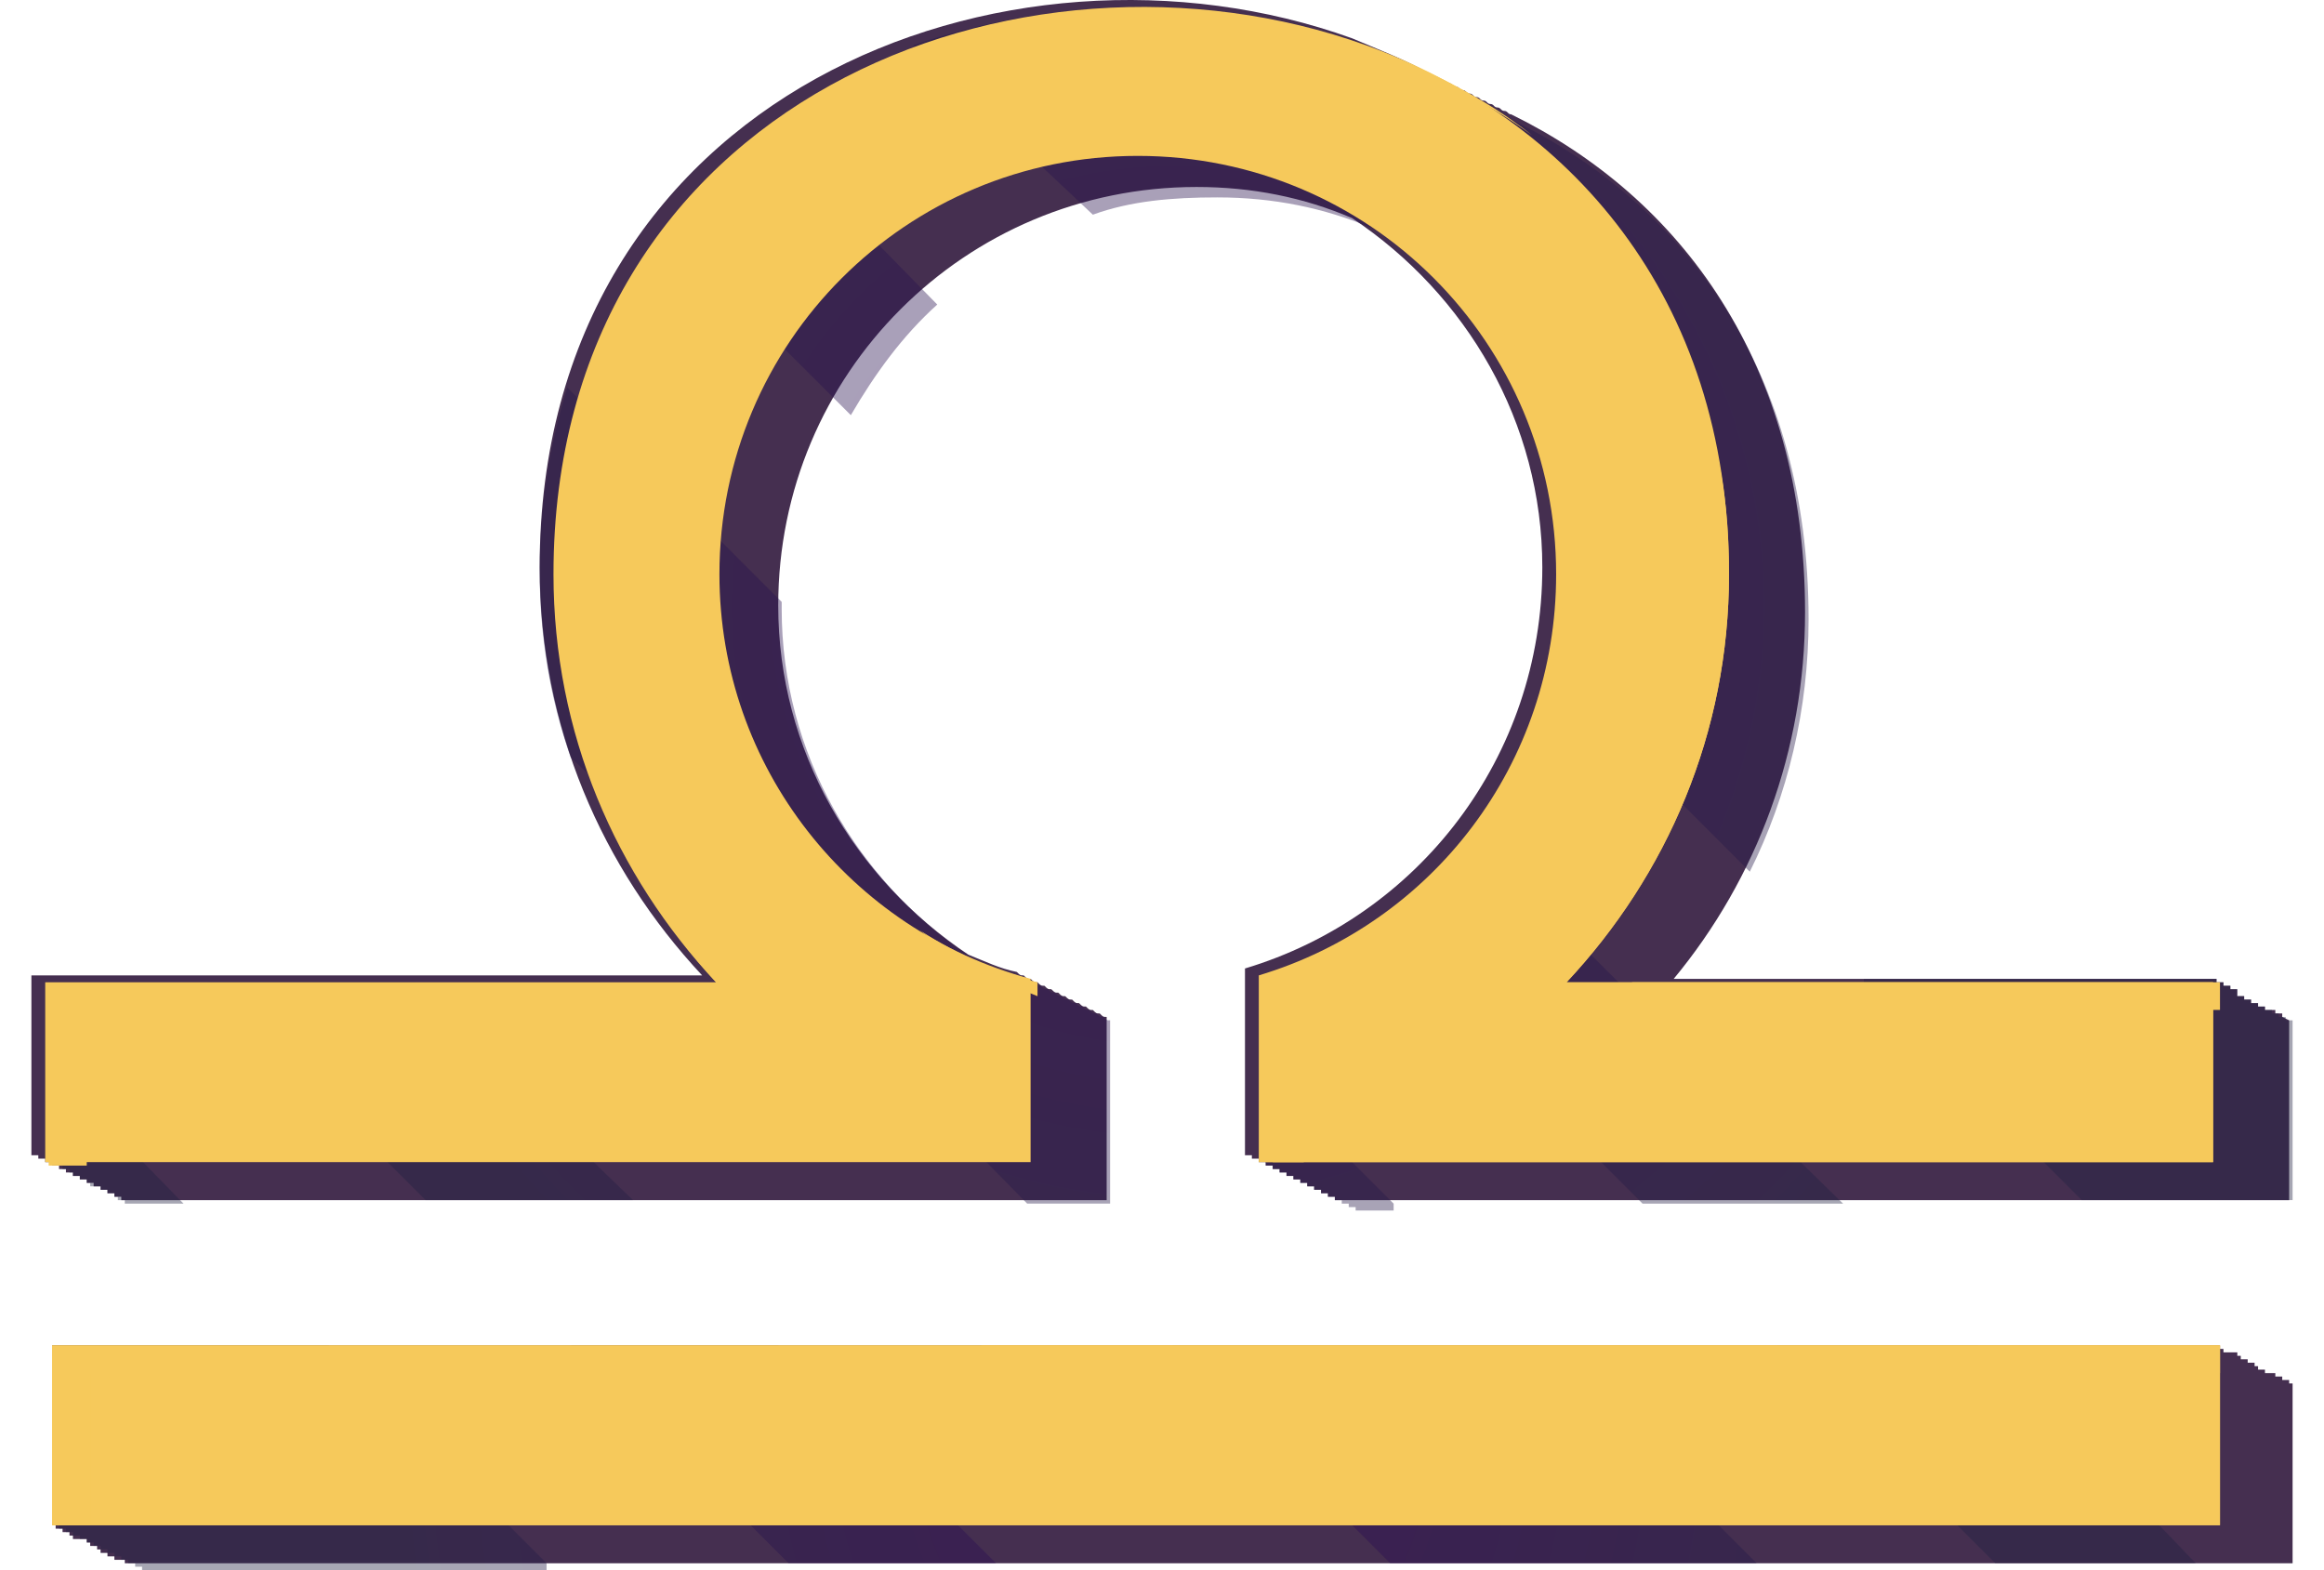 <?xml version="1.0" encoding="UTF-8"?> <svg xmlns="http://www.w3.org/2000/svg" width="37" height="25" viewBox="0 0 37 25" fill="none"><path d="M36.445 16.246L36.335 16.191V16.136H36.225V16.081H36.17H36.06V16.026H35.95V15.971H35.839V15.915H35.729V15.861H35.619V15.805V15.75H35.509V15.695H35.399V15.64H35.289V15.585H26.647C27.968 13.989 28.738 11.951 28.738 9.749C28.738 5.785 26.757 3.142 24.06 1.821C24.005 1.821 24.005 1.766 23.95 1.766C23.895 1.766 23.895 1.711 23.839 1.711C23.784 1.711 23.784 1.656 23.729 1.656C23.674 1.656 23.674 1.601 23.619 1.601C23.564 1.601 23.564 1.546 23.509 1.546C23.454 1.546 23.454 1.49 23.399 1.49C23.344 1.49 23.344 1.435 23.289 1.435C23.234 1.435 23.234 1.38 23.179 1.38C23.124 1.38 23.124 1.325 23.069 1.325C23.014 1.325 23.014 1.27 22.959 1.27C22.904 1.27 22.904 1.215 22.849 1.215C22.794 1.215 22.794 1.16 22.738 1.16C22.353 0.94 21.913 0.775 21.527 0.61C16.023 -1.373 8.592 1.49 8.592 9.033C8.592 11.566 9.583 13.823 11.179 15.53H0.5V18.393H0.61V18.448H0.72V18.503H0.83V18.558H0.94V18.613H1.05V18.668H1.161V18.723H1.271V18.779H1.381V18.834H1.491V18.889H1.601V18.944H1.711V18.999H1.821V19.054H1.931V19.109H17.619V16.191C17.564 16.191 17.564 16.191 17.509 16.136C17.454 16.136 17.454 16.136 17.399 16.081C17.344 16.081 17.344 16.081 17.289 16.026C17.234 16.026 17.234 16.026 17.179 15.971C17.124 15.971 17.124 15.971 17.069 15.915C17.014 15.915 17.014 15.915 16.959 15.861C16.904 15.861 16.904 15.861 16.849 15.805C16.794 15.805 16.794 15.805 16.738 15.75C16.683 15.75 16.683 15.75 16.628 15.695C16.573 15.695 16.573 15.695 16.518 15.64C16.463 15.64 16.463 15.64 16.408 15.585C16.353 15.585 16.353 15.585 16.298 15.53C16.243 15.53 16.243 15.53 16.188 15.475C15.913 15.42 15.693 15.31 15.417 15.2C13.601 13.989 12.39 11.951 12.39 9.639C12.39 5.95 15.362 2.977 19.05 2.977C19.931 2.977 20.757 3.142 21.527 3.473C23.344 4.684 24.555 6.721 24.555 9.033C24.555 12.062 22.573 14.594 19.821 15.42V18.393H19.931V18.448H20.041V18.503H20.151V18.558H20.262V18.613H20.372V18.668H20.482V18.723H20.592V18.779H20.702V18.834H20.812V18.889H20.922V18.944H21.032V18.999H21.142V19.054H21.252V19.109H36.445V16.246Z" fill="#452F50"></path><path d="M36.445 21.972H36.335V21.917H36.225V21.862H36.17H36.06V21.807H35.95V21.752H35.895V21.697H35.785V21.642H35.675V21.587H35.62V21.532H35.51H35.399V21.477H35.344V21.422H0.831V24.284H0.886V24.339H0.996V24.394H1.106V24.449H1.161V24.504H1.271H1.381V24.559H1.436V24.614H1.546V24.67H1.601V24.725H1.711V24.78H1.821V24.835H1.876H1.987V24.89H36.5V22.027H36.445V21.972Z" fill="#452F50"></path><g opacity="0.4"><path d="M2.922 19.164L0.831 17.018V18.559H0.886H0.996V18.614H1.106V18.669H1.161V18.724H1.271V18.779H1.381V18.834H1.436V18.889H1.546H1.601V18.944H1.711V18.999H1.821V19.054H1.876V19.109H1.987V19.164H2.922Z" fill="url(#paint0_radial_455_11284)"></path><path d="M17.399 3.418C18.005 3.198 18.665 3.143 19.381 3.143C20.261 3.143 21.087 3.308 21.858 3.638C23.674 4.849 24.885 6.886 24.885 9.199C24.885 9.749 24.83 10.245 24.72 10.741L27.858 13.879C28.463 12.668 28.794 11.291 28.794 9.86C28.794 5.895 26.812 3.253 24.115 1.931C24.06 1.931 24.059 1.876 24.005 1.876C23.95 1.876 23.95 1.821 23.894 1.821C23.839 1.821 23.839 1.766 23.784 1.766C23.729 1.766 23.729 1.711 23.674 1.711C23.619 1.711 23.619 1.656 23.564 1.656C23.509 1.656 23.509 1.601 23.454 1.601C23.399 1.601 23.399 1.546 23.344 1.546C23.289 1.546 23.289 1.491 23.234 1.491C23.179 1.491 23.179 1.436 23.124 1.436C23.069 1.436 23.069 1.381 23.014 1.381C22.959 1.381 22.959 1.326 22.904 1.326C22.849 1.326 22.849 1.271 22.794 1.271C22.408 1.05 21.968 0.885 21.582 0.72C19.326 -0.106 16.794 -0.051 14.537 0.72L17.399 3.418Z" fill="url(#paint1_radial_455_11284)"></path><path d="M29.674 15.64C30.83 16.796 31.986 17.952 33.142 19.108H36.5V16.245H36.39V16.191H36.28V16.135H36.17V16.08H36.06V16.025H35.95V15.97H35.839V15.915H35.729V15.86H35.619V15.805V15.75H35.509V15.695H35.399V15.64H35.289V15.585H29.674V15.64Z" fill="url(#paint2_radial_455_11284)"></path><path d="M12.225 2.097C11.619 2.537 11.069 3.087 10.628 3.693C11.619 4.684 12.555 5.62 13.546 6.61C13.931 5.95 14.371 5.344 14.922 4.849L12.225 2.097Z" fill="url(#paint3_radial_455_11284)"></path><path d="M23.454 13.328C22.959 13.934 22.408 14.429 21.803 14.814C23.234 16.246 24.665 17.677 26.151 19.164H29.344C27.307 17.182 25.381 15.255 23.454 13.328Z" fill="url(#paint4_radial_455_11284)"></path><path d="M22.188 19.164C21.527 18.503 20.812 17.788 20.151 17.127V18.558H20.262V18.613H20.372V18.668H20.482V18.723H20.592V18.778H20.702V18.833H20.812V18.888H20.922V18.944H21.032V18.998H21.142V19.054H21.252V19.109H21.362V19.164H21.473V19.219H21.583V19.274H22.188V19.164Z" fill="url(#paint5_radial_455_11284)"></path><path d="M16.353 19.163H17.674V16.245C17.619 16.245 17.619 16.245 17.564 16.19C17.509 16.19 17.509 16.19 17.454 16.135C17.399 16.135 17.399 16.135 17.344 16.08C17.289 16.08 17.289 16.08 17.234 16.025C17.179 16.025 17.179 16.025 17.124 15.97C17.069 15.97 17.069 15.97 17.014 15.915C16.959 15.915 16.959 15.915 16.904 15.86C16.849 15.86 16.849 15.86 16.794 15.805C16.739 15.805 16.739 15.805 16.683 15.75C16.628 15.75 16.628 15.75 16.573 15.695C16.518 15.695 16.518 15.695 16.463 15.64C16.408 15.64 16.408 15.64 16.353 15.585C16.298 15.585 16.298 15.585 16.243 15.53C15.968 15.475 15.748 15.364 15.473 15.254C13.656 14.043 12.445 12.006 12.445 9.694C12.445 9.639 12.445 9.639 12.445 9.583L9.032 6.17C8.757 7.051 8.592 8.042 8.592 9.088C8.592 10.134 8.757 11.125 9.087 12.061C11.674 14.484 14.041 16.796 16.353 19.163Z" fill="url(#paint6_radial_455_11284)"></path><path d="M6.61 15.641H3.308C4.464 16.797 5.62 17.953 6.776 19.108H10.078C8.922 18.008 7.766 16.797 6.61 15.641Z" fill="url(#paint7_radial_455_11284)"></path><path d="M8.702 24.89C7.546 23.734 6.39 22.578 5.234 21.422H0.831V24.284H0.941V24.339H1.051V24.394H1.161V24.449H1.271V24.504H1.381V24.559H1.491V24.614H1.601V24.67H1.711V24.725H1.821V24.78H1.931V24.835H2.042V24.89H2.152V24.945H2.262V25H8.702V24.89Z" fill="url(#paint8_radial_455_11284)"></path><path d="M22.133 24.89H27.968C26.812 23.734 25.656 22.578 24.5 21.422H18.665C19.821 22.578 20.977 23.734 22.133 24.89Z" fill="url(#paint9_radial_455_11284)"></path><path d="M12.39 21.422H9.087L12.555 24.89H15.858C14.702 23.734 13.546 22.578 12.39 21.422Z" fill="url(#paint10_radial_455_11284)"></path><path d="M31.491 21.422H28.298L31.766 24.89H34.958C33.858 23.734 32.702 22.578 31.491 21.422Z" fill="url(#paint11_radial_455_11284)"></path></g><path d="M0.83 21.421H35.344V24.284H0.83V21.421ZM24.94 15.64C26.537 13.933 27.527 11.676 27.527 9.143C27.527 4.684 24.94 1.876 21.747 0.72C16.243 -1.262 8.812 1.601 8.812 9.143C8.812 11.676 9.803 13.933 11.399 15.64H0.72V18.503H16.408V15.585C13.546 14.814 11.454 12.227 11.454 9.143C11.454 5.455 14.426 2.482 18.114 2.482C21.802 2.482 24.775 5.455 24.775 9.143C24.775 12.172 22.793 14.704 20.041 15.53V18.503H35.234V15.64H24.94Z" fill="#F6C95B"></path><path d="M7.986 22.963C5.454 22.963 3.087 22.468 0.83 21.587V24.284H35.344V21.422H15.638C13.216 22.413 10.684 22.963 7.986 22.963Z" fill="#F6C95B"></path><path d="M24.94 15.641C26.537 13.934 27.527 11.677 27.527 9.144C27.527 8.429 27.473 7.768 27.307 7.107C26.372 11.622 23.784 15.641 20.262 18.504H35.234V15.641H24.94Z" fill="#F6C95B"></path><path d="M20.757 15.971C23.509 15.145 25.491 12.613 25.491 9.584C25.491 7.217 24.28 5.125 22.409 3.969C23.895 5.18 24.886 7.052 24.886 9.144C24.886 12.172 22.904 14.705 20.152 15.531V18.504H20.757V15.971Z" fill="#F6C95B"></path><path d="M25.601 16.08H35.344V15.64H25.986C25.821 15.805 25.711 15.97 25.601 16.08Z" fill="#F6C95B"></path><path d="M16.518 15.861V15.64C15.858 15.475 15.252 15.2 14.647 14.815C15.197 15.255 15.803 15.585 16.518 15.861Z" fill="#F6C95B"></path><path d="M1.436 16.081H12.115C10.518 14.374 9.527 12.116 9.527 9.584C9.527 2.041 16.959 -0.822 22.463 1.16C23.179 1.38 23.784 1.711 24.39 2.151C23.619 1.545 22.738 1.105 21.803 0.775C16.298 -1.207 8.867 1.656 8.867 9.198C8.867 11.731 9.858 13.988 11.454 15.695H0.775V18.558H1.381V16.081H1.436Z" fill="#F6C95B"></path><path d="M1.436 21.862H35.344V21.422H0.83V24.284H1.436V21.862Z" fill="#F6C95B"></path><defs><radialGradient id="paint0_radial_455_11284" cx="0" cy="0" r="1" gradientUnits="userSpaceOnUse" gradientTransform="translate(18.661 9.647) scale(14.298 14.298)"><stop stop-color="#2E0459"></stop><stop offset="0.981" stop-color="#212142"></stop></radialGradient><radialGradient id="paint1_radial_455_11284" cx="0" cy="0" r="1" gradientUnits="userSpaceOnUse" gradientTransform="translate(18.662 9.647) scale(14.298 14.301)"><stop stop-color="#2E0459"></stop><stop offset="0.981" stop-color="#212142"></stop></radialGradient><radialGradient id="paint2_radial_455_11284" cx="0" cy="0" r="1" gradientUnits="userSpaceOnUse" gradientTransform="translate(18.662 9.647) scale(14.298 14.298)"><stop stop-color="#2E0459"></stop><stop offset="0.981" stop-color="#212142"></stop></radialGradient><radialGradient id="paint3_radial_455_11284" cx="0" cy="0" r="1" gradientUnits="userSpaceOnUse" gradientTransform="translate(18.662 9.646) scale(14.297 14.297)"><stop stop-color="#2E0459"></stop><stop offset="0.981" stop-color="#212142"></stop></radialGradient><radialGradient id="paint4_radial_455_11284" cx="0" cy="0" r="1" gradientUnits="userSpaceOnUse" gradientTransform="translate(18.662 9.647) scale(14.298 14.301)"><stop stop-color="#2E0459"></stop><stop offset="0.981" stop-color="#212142"></stop></radialGradient><radialGradient id="paint5_radial_455_11284" cx="0" cy="0" r="1" gradientUnits="userSpaceOnUse" gradientTransform="translate(18.662 9.649) scale(14.296 14.296)"><stop stop-color="#2E0459"></stop><stop offset="0.981" stop-color="#212142"></stop></radialGradient><radialGradient id="paint6_radial_455_11284" cx="0" cy="0" r="1" gradientUnits="userSpaceOnUse" gradientTransform="translate(18.662 9.646) scale(14.298 14.301)"><stop stop-color="#2E0459"></stop><stop offset="0.981" stop-color="#212142"></stop></radialGradient><radialGradient id="paint7_radial_455_11284" cx="0" cy="0" r="1" gradientUnits="userSpaceOnUse" gradientTransform="translate(18.662 9.647) scale(14.298 14.298)"><stop stop-color="#2E0459"></stop><stop offset="0.981" stop-color="#212142"></stop></radialGradient><radialGradient id="paint8_radial_455_11284" cx="0" cy="0" r="1" gradientUnits="userSpaceOnUse" gradientTransform="translate(18.662 23.16) scale(12.681 12.681)"><stop stop-color="#2E0459"></stop><stop offset="0.981" stop-color="#212142"></stop></radialGradient><radialGradient id="paint9_radial_455_11284" cx="0" cy="0" r="1" gradientUnits="userSpaceOnUse" gradientTransform="translate(18.662 23.16) scale(12.682 12.682)"><stop stop-color="#2E0459"></stop><stop offset="0.981" stop-color="#212142"></stop></radialGradient><radialGradient id="paint10_radial_455_11284" cx="0" cy="0" r="1" gradientUnits="userSpaceOnUse" gradientTransform="translate(18.662 23.16) scale(12.682 12.682)"><stop stop-color="#2E0459"></stop><stop offset="0.981" stop-color="#212142"></stop></radialGradient><radialGradient id="paint11_radial_455_11284" cx="0" cy="0" r="1" gradientUnits="userSpaceOnUse" gradientTransform="translate(18.661 23.16) scale(12.682 12.682)"><stop stop-color="#2E0459"></stop><stop offset="0.981" stop-color="#212142"></stop></radialGradient></defs></svg> 